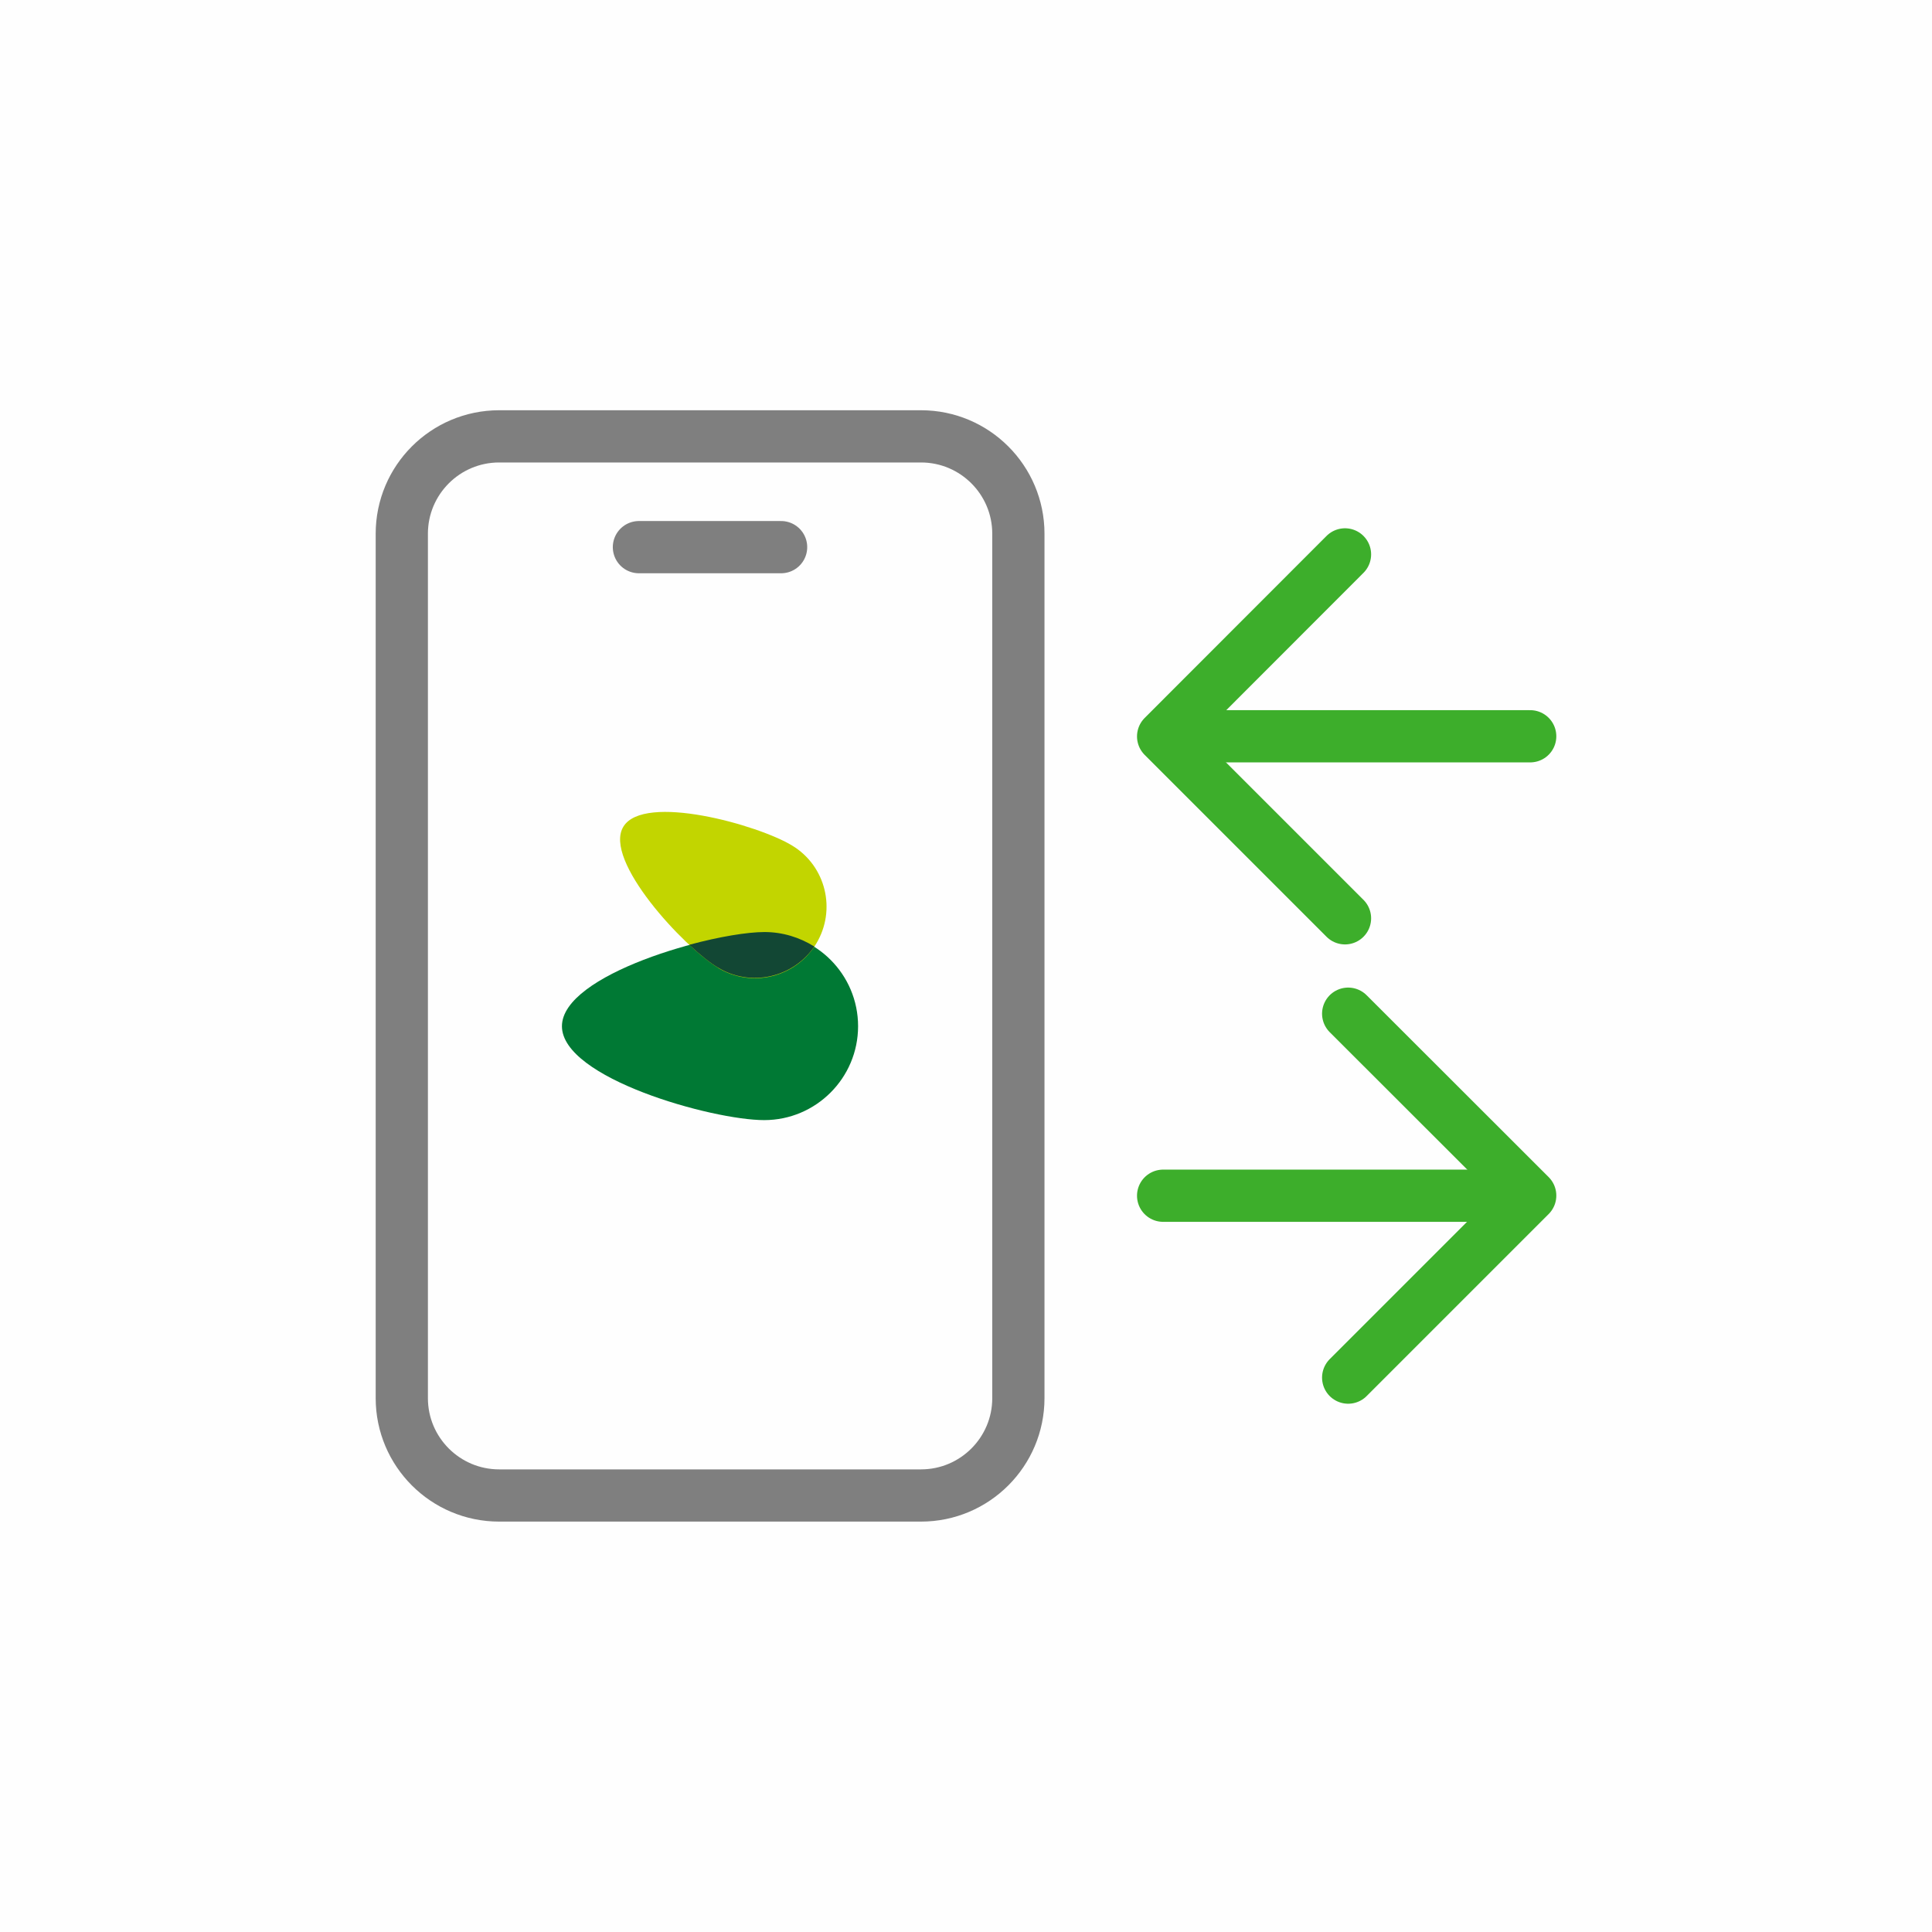 <?xml version="1.0" encoding="UTF-8"?>
<svg id="Capa_1" data-name="Capa 1" xmlns="http://www.w3.org/2000/svg" viewBox="0 0 128 128">
  <defs>
    <style>
      .cls-1 {
        stroke: #7f7f7f;
      }

      .cls-1, .cls-2 {
        fill: none;
        stroke-linecap: round;
        stroke-linejoin: round;
        stroke-width: 3.46px;
      }

      .cls-3 {
        fill: #c2d500;
      }

      .cls-2 {
        stroke: #3dae2b;
      }

      .cls-4 {
        fill: #007934;
      }

      .cls-5 {
        fill: #fefefe;
      }

      .cls-6 {
        fill: #124734;
      }
    </style>
  </defs>
  <rect class="cls-5" width="128" height="128"/>
  <g>
    <g>
      <g>
        <polyline class="cls-2" points="89.32 91.27 101.38 79.21 89.32 67.16"/>
        <line class="cls-2" x1="100.22" y1="79.22" x2="77.06" y2="79.22"/>
      </g>
      <g>
        <polyline class="cls-2" points="89.11 36.73 77.06 48.79 89.11 60.84"/>
        <line class="cls-2" x1="78.21" y1="48.78" x2="101.38" y2="48.78"/>
      </g>
    </g>
    <g>
      <g>
        <path class="cls-1" d="M54.26,99.08h-21.19c-3.56,0-6.45-2.89-6.45-6.45v-57.27c0-3.56,2.89-6.45,6.45-6.45h27.95c3.56,0,6.45,2.89,6.45,6.45v57.27c0,3.56-2.89,6.45-6.45,6.45h-6.75Z"/>
        <line class="cls-1" x1="42.33" y1="36.25" x2="51.75" y2="36.25"/>
      </g>
      <g>
        <path class="cls-4" d="M50.63,74.21c-3.44,0-13.4-2.78-13.4-6.22s9.96-6.22,13.4-6.22,6.22,2.79,6.22,6.22-2.79,6.22-6.22,6.22"/>
        <path class="cls-3" d="M47.56,64.11c-2.24-1.36-7.62-7.11-6.26-9.34,1.36-2.24,8.94-.12,11.18,1.25,2.24,1.35,2.95,4.27,1.59,6.51-1.36,2.24-4.27,2.95-6.51,1.59"/>
        <path class="cls-6" d="M45.67,62.6c.71.66,1.38,1.2,1.89,1.5,2.17,1.32,4.97.68,6.39-1.39-.96-.6-2.09-.96-3.3-.96-1.14,0-3,.31-4.97.84"/>
      </g>
    </g>
  </g>
</svg>